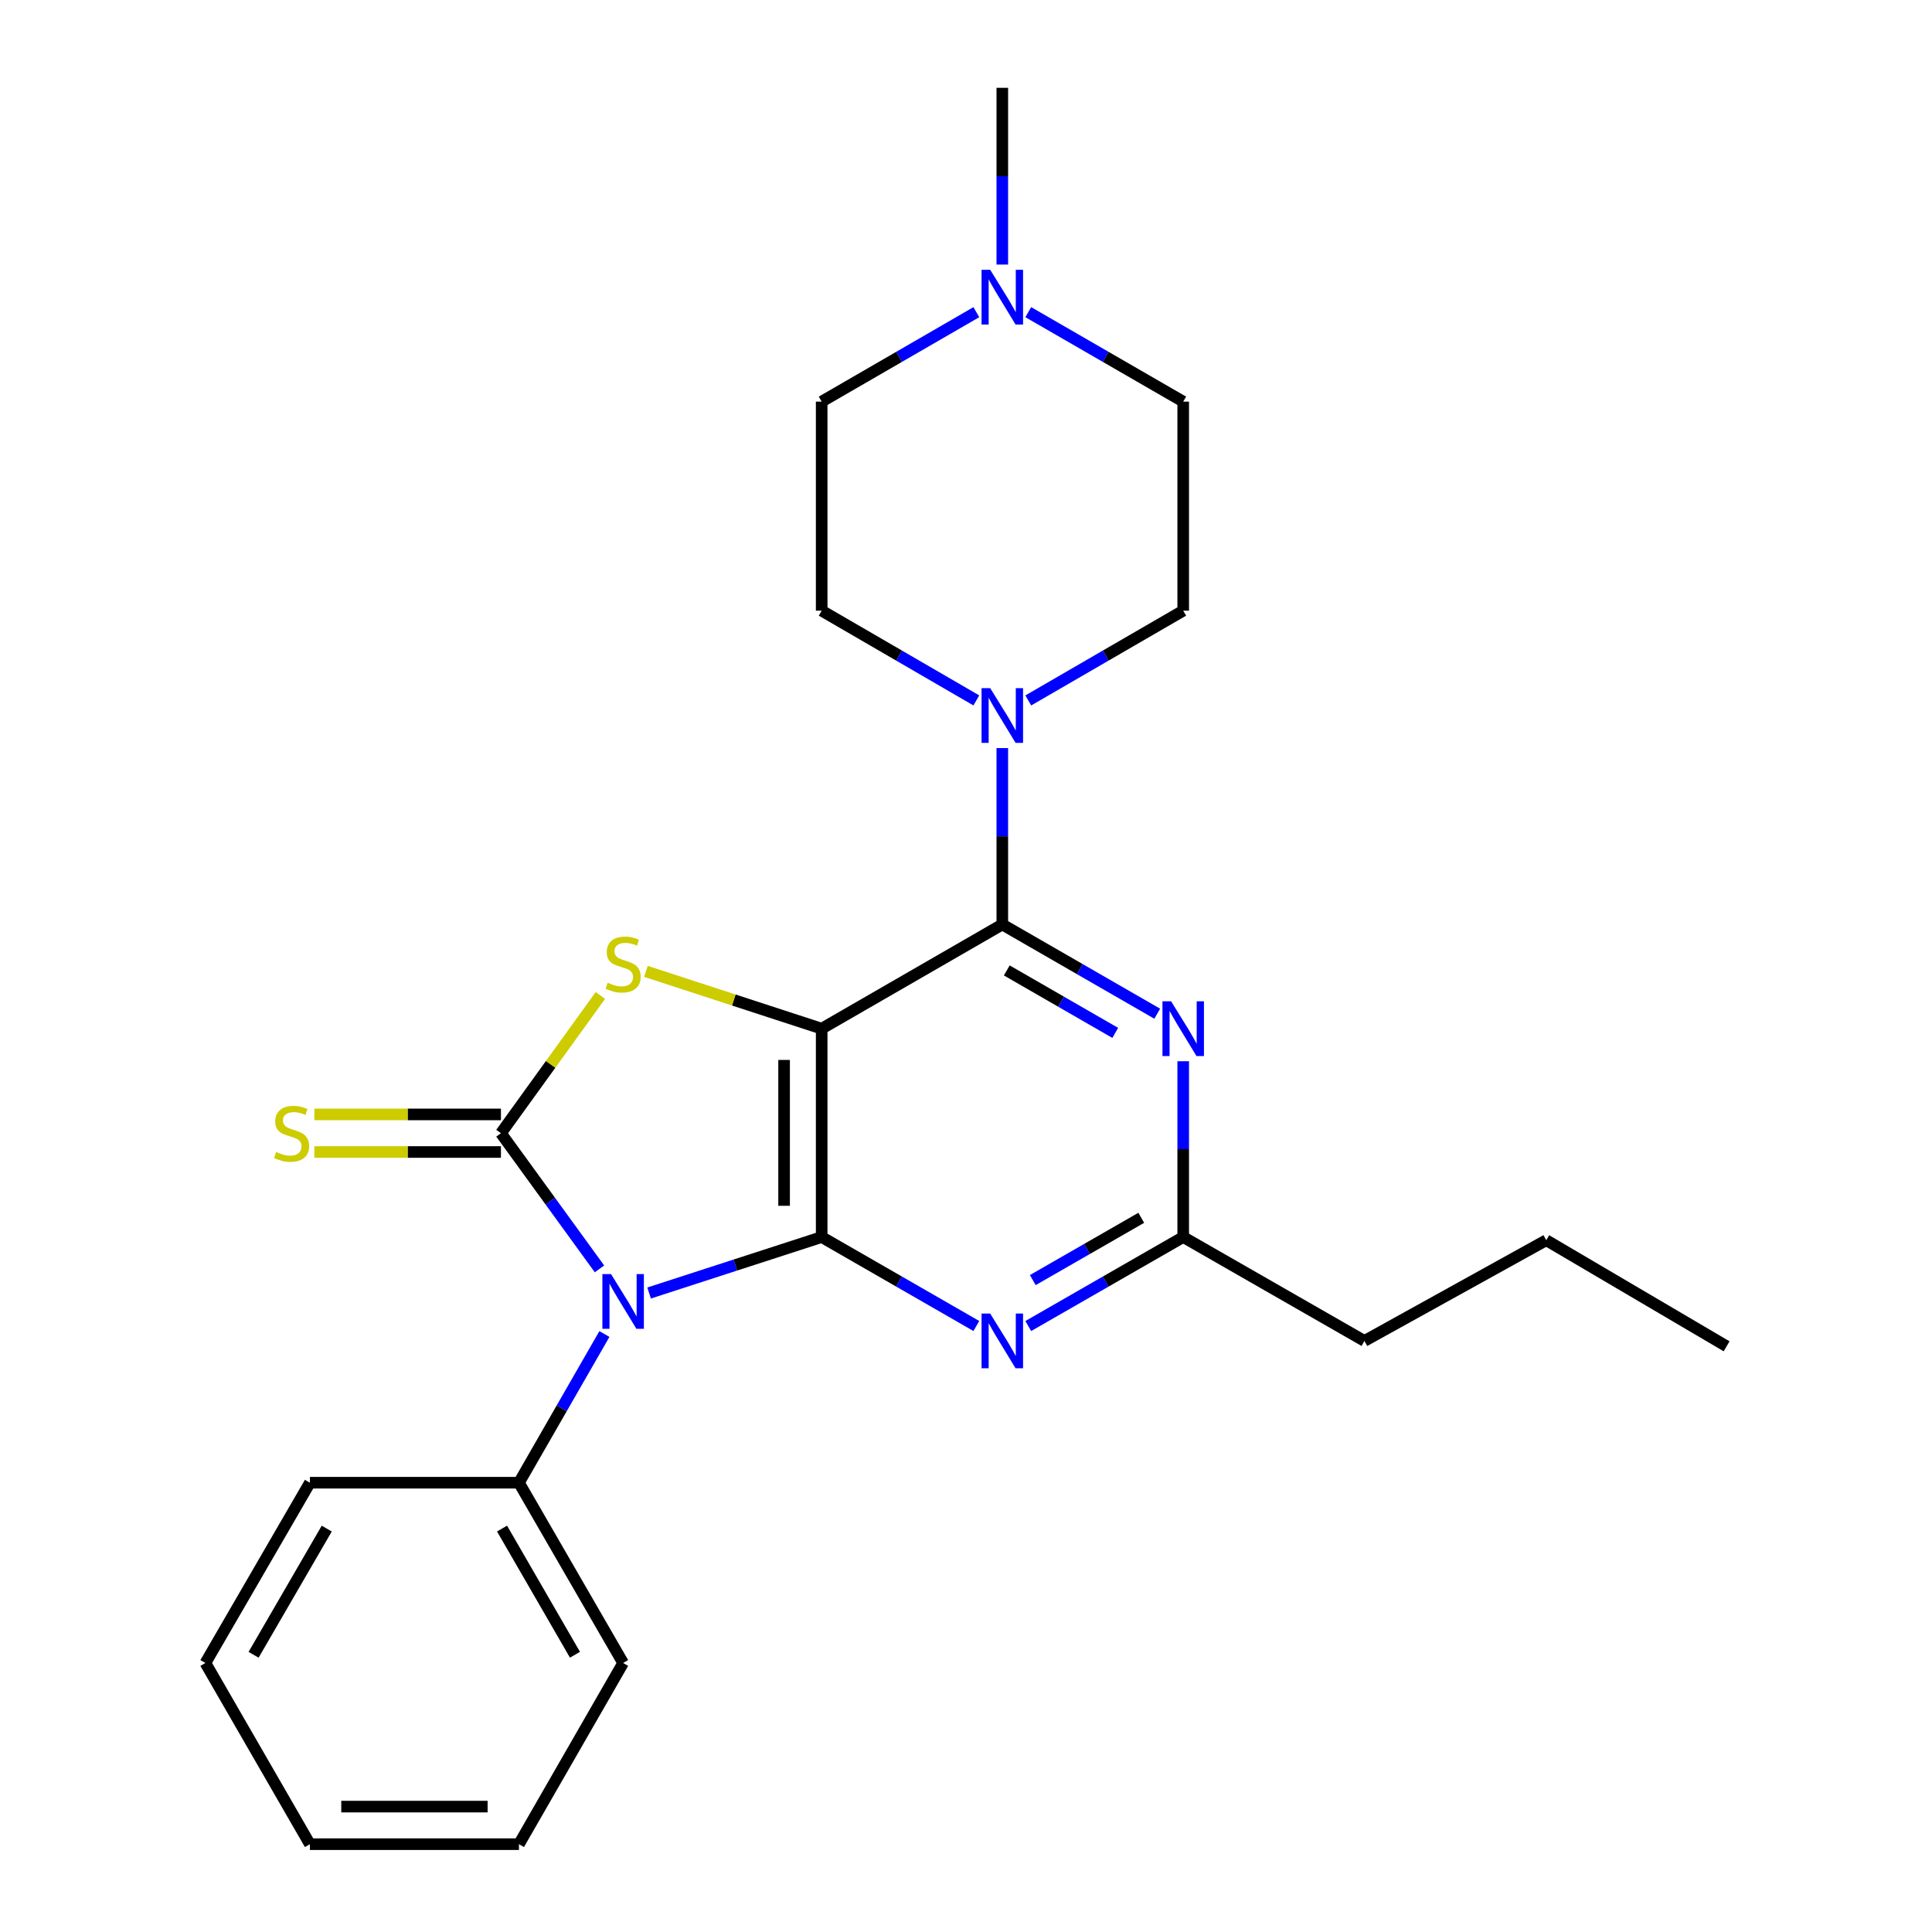 <?xml version='1.0' encoding='iso-8859-1'?>
<svg version='1.1' baseProfile='full'
              xmlns='http://www.w3.org/2000/svg'
                      xmlns:rdkit='http://www.rdkit.org/xml'
                      xmlns:xlink='http://www.w3.org/1999/xlink'
                  xml:space='preserve'
width='1000px' height='1000px' viewBox='0 0 1000 1000'>
<!-- END OF HEADER -->
<rect style='opacity:1.0;fill:#FFFFFF;stroke:none' width='1000' height='1000' x='0' y='0'> </rect>
<path class='bond-1' d='M 425.298,532.44 L 425.298,640.295' style='fill:none;fill-rule:evenodd;stroke:#000000;stroke-width:6px;stroke-linecap:butt;stroke-linejoin:miter;stroke-opacity:1' />
<path class='bond-1' d='M 405.847,548.618 L 405.847,624.117' style='fill:none;fill-rule:evenodd;stroke:#000000;stroke-width:6px;stroke-linecap:butt;stroke-linejoin:miter;stroke-opacity:1' />
<path class='bond-3' d='M 425.298,532.44 L 379.806,517.606' style='fill:none;fill-rule:evenodd;stroke:#000000;stroke-width:6px;stroke-linecap:butt;stroke-linejoin:miter;stroke-opacity:1' />
<path class='bond-3' d='M 379.806,517.606 L 334.315,502.772' style='fill:none;fill-rule:evenodd;stroke:#CCCC00;stroke-width:6px;stroke-linecap:butt;stroke-linejoin:miter;stroke-opacity:1' />
<path class='bond-4' d='M 425.298,532.44 L 518.792,478.507' style='fill:none;fill-rule:evenodd;stroke:#000000;stroke-width:6px;stroke-linecap:butt;stroke-linejoin:miter;stroke-opacity:1' />
<path class='bond-0' d='M 335.973,669.262 L 380.635,654.778' style='fill:none;fill-rule:evenodd;stroke:#0000FF;stroke-width:6px;stroke-linecap:butt;stroke-linejoin:miter;stroke-opacity:1' />
<path class='bond-0' d='M 380.635,654.778 L 425.298,640.295' style='fill:none;fill-rule:evenodd;stroke:#000000;stroke-width:6px;stroke-linecap:butt;stroke-linejoin:miter;stroke-opacity:1' />
<path class='bond-11' d='M 312.84,690.486 L 290.725,728.968' style='fill:none;fill-rule:evenodd;stroke:#0000FF;stroke-width:6px;stroke-linecap:butt;stroke-linejoin:miter;stroke-opacity:1' />
<path class='bond-11' d='M 290.725,728.968 L 268.61,767.45' style='fill:none;fill-rule:evenodd;stroke:#000000;stroke-width:6px;stroke-linecap:butt;stroke-linejoin:miter;stroke-opacity:1' />
<path class='bond-25' d='M 310.293,656.77 L 284.789,621.658' style='fill:none;fill-rule:evenodd;stroke:#0000FF;stroke-width:6px;stroke-linecap:butt;stroke-linejoin:miter;stroke-opacity:1' />
<path class='bond-25' d='M 284.789,621.658 L 259.285,586.546' style='fill:none;fill-rule:evenodd;stroke:#000000;stroke-width:6px;stroke-linecap:butt;stroke-linejoin:miter;stroke-opacity:1' />
<path class='bond-5' d='M 425.298,640.295 L 465.327,663.317' style='fill:none;fill-rule:evenodd;stroke:#000000;stroke-width:6px;stroke-linecap:butt;stroke-linejoin:miter;stroke-opacity:1' />
<path class='bond-5' d='M 465.327,663.317 L 505.355,686.338' style='fill:none;fill-rule:evenodd;stroke:#0000FF;stroke-width:6px;stroke-linecap:butt;stroke-linejoin:miter;stroke-opacity:1' />
<path class='bond-2' d='M 259.285,586.546 L 285.018,550.898' style='fill:none;fill-rule:evenodd;stroke:#000000;stroke-width:6px;stroke-linecap:butt;stroke-linejoin:miter;stroke-opacity:1' />
<path class='bond-2' d='M 285.018,550.898 L 310.751,515.251' style='fill:none;fill-rule:evenodd;stroke:#CCCC00;stroke-width:6px;stroke-linecap:butt;stroke-linejoin:miter;stroke-opacity:1' />
<path class='bond-9' d='M 259.285,576.82 L 211.003,576.82' style='fill:none;fill-rule:evenodd;stroke:#000000;stroke-width:6px;stroke-linecap:butt;stroke-linejoin:miter;stroke-opacity:1' />
<path class='bond-9' d='M 211.003,576.82 L 162.721,576.82' style='fill:none;fill-rule:evenodd;stroke:#CCCC00;stroke-width:6px;stroke-linecap:butt;stroke-linejoin:miter;stroke-opacity:1' />
<path class='bond-9' d='M 259.285,596.271 L 211.003,596.271' style='fill:none;fill-rule:evenodd;stroke:#000000;stroke-width:6px;stroke-linecap:butt;stroke-linejoin:miter;stroke-opacity:1' />
<path class='bond-9' d='M 211.003,596.271 L 162.721,596.271' style='fill:none;fill-rule:evenodd;stroke:#CCCC00;stroke-width:6px;stroke-linecap:butt;stroke-linejoin:miter;stroke-opacity:1' />
<path class='bond-6' d='M 518.792,478.507 L 558.888,501.602' style='fill:none;fill-rule:evenodd;stroke:#000000;stroke-width:6px;stroke-linecap:butt;stroke-linejoin:miter;stroke-opacity:1' />
<path class='bond-6' d='M 558.888,501.602 L 598.985,524.698' style='fill:none;fill-rule:evenodd;stroke:#0000FF;stroke-width:6px;stroke-linecap:butt;stroke-linejoin:miter;stroke-opacity:1' />
<path class='bond-6' d='M 521.112,502.29 L 549.18,518.457' style='fill:none;fill-rule:evenodd;stroke:#000000;stroke-width:6px;stroke-linecap:butt;stroke-linejoin:miter;stroke-opacity:1' />
<path class='bond-6' d='M 549.18,518.457 L 577.247,534.624' style='fill:none;fill-rule:evenodd;stroke:#0000FF;stroke-width:6px;stroke-linecap:butt;stroke-linejoin:miter;stroke-opacity:1' />
<path class='bond-7' d='M 518.792,478.507 L 518.792,432.855' style='fill:none;fill-rule:evenodd;stroke:#000000;stroke-width:6px;stroke-linecap:butt;stroke-linejoin:miter;stroke-opacity:1' />
<path class='bond-7' d='M 518.792,432.855 L 518.792,387.202' style='fill:none;fill-rule:evenodd;stroke:#0000FF;stroke-width:6px;stroke-linecap:butt;stroke-linejoin:miter;stroke-opacity:1' />
<path class='bond-26' d='M 532.231,686.348 L 572.329,663.321' style='fill:none;fill-rule:evenodd;stroke:#0000FF;stroke-width:6px;stroke-linecap:butt;stroke-linejoin:miter;stroke-opacity:1' />
<path class='bond-26' d='M 572.329,663.321 L 612.426,640.295' style='fill:none;fill-rule:evenodd;stroke:#000000;stroke-width:6px;stroke-linecap:butt;stroke-linejoin:miter;stroke-opacity:1' />
<path class='bond-26' d='M 534.574,662.573 L 562.642,646.454' style='fill:none;fill-rule:evenodd;stroke:#0000FF;stroke-width:6px;stroke-linecap:butt;stroke-linejoin:miter;stroke-opacity:1' />
<path class='bond-26' d='M 562.642,646.454 L 590.71,630.335' style='fill:none;fill-rule:evenodd;stroke:#000000;stroke-width:6px;stroke-linecap:butt;stroke-linejoin:miter;stroke-opacity:1' />
<path class='bond-8' d='M 612.426,549.296 L 612.426,594.795' style='fill:none;fill-rule:evenodd;stroke:#0000FF;stroke-width:6px;stroke-linecap:butt;stroke-linejoin:miter;stroke-opacity:1' />
<path class='bond-8' d='M 612.426,594.795 L 612.426,640.295' style='fill:none;fill-rule:evenodd;stroke:#000000;stroke-width:6px;stroke-linecap:butt;stroke-linejoin:miter;stroke-opacity:1' />
<path class='bond-12' d='M 505.349,362.537 L 465.324,339.309' style='fill:none;fill-rule:evenodd;stroke:#0000FF;stroke-width:6px;stroke-linecap:butt;stroke-linejoin:miter;stroke-opacity:1' />
<path class='bond-12' d='M 465.324,339.309 L 425.298,316.081' style='fill:none;fill-rule:evenodd;stroke:#000000;stroke-width:6px;stroke-linecap:butt;stroke-linejoin:miter;stroke-opacity:1' />
<path class='bond-13' d='M 532.237,362.547 L 572.332,339.314' style='fill:none;fill-rule:evenodd;stroke:#0000FF;stroke-width:6px;stroke-linecap:butt;stroke-linejoin:miter;stroke-opacity:1' />
<path class='bond-13' d='M 572.332,339.314 L 612.426,316.081' style='fill:none;fill-rule:evenodd;stroke:#000000;stroke-width:6px;stroke-linecap:butt;stroke-linejoin:miter;stroke-opacity:1' />
<path class='bond-17' d='M 612.426,640.295 L 706.223,694.066' style='fill:none;fill-rule:evenodd;stroke:#000000;stroke-width:6px;stroke-linecap:butt;stroke-linejoin:miter;stroke-opacity:1' />
<path class='bond-10' d='M 532.235,161.57 L 572.33,184.725' style='fill:none;fill-rule:evenodd;stroke:#0000FF;stroke-width:6px;stroke-linecap:butt;stroke-linejoin:miter;stroke-opacity:1' />
<path class='bond-10' d='M 572.33,184.725 L 612.426,207.88' style='fill:none;fill-rule:evenodd;stroke:#000000;stroke-width:6px;stroke-linecap:butt;stroke-linejoin:miter;stroke-opacity:1' />
<path class='bond-16' d='M 518.792,136.938 L 518.792,91.196' style='fill:none;fill-rule:evenodd;stroke:#0000FF;stroke-width:6px;stroke-linecap:butt;stroke-linejoin:miter;stroke-opacity:1' />
<path class='bond-16' d='M 518.792,91.196 L 518.792,45.455' style='fill:none;fill-rule:evenodd;stroke:#000000;stroke-width:6px;stroke-linecap:butt;stroke-linejoin:miter;stroke-opacity:1' />
<path class='bond-27' d='M 505.352,161.58 L 465.325,184.73' style='fill:none;fill-rule:evenodd;stroke:#0000FF;stroke-width:6px;stroke-linecap:butt;stroke-linejoin:miter;stroke-opacity:1' />
<path class='bond-27' d='M 465.325,184.73 L 425.298,207.88' style='fill:none;fill-rule:evenodd;stroke:#000000;stroke-width:6px;stroke-linecap:butt;stroke-linejoin:miter;stroke-opacity:1' />
<path class='bond-18' d='M 268.61,767.45 L 322.532,860.76' style='fill:none;fill-rule:evenodd;stroke:#000000;stroke-width:6px;stroke-linecap:butt;stroke-linejoin:miter;stroke-opacity:1' />
<path class='bond-18' d='M 259.857,791.178 L 297.603,856.495' style='fill:none;fill-rule:evenodd;stroke:#000000;stroke-width:6px;stroke-linecap:butt;stroke-linejoin:miter;stroke-opacity:1' />
<path class='bond-19' d='M 268.61,767.45 L 160.409,767.45' style='fill:none;fill-rule:evenodd;stroke:#000000;stroke-width:6px;stroke-linecap:butt;stroke-linejoin:miter;stroke-opacity:1' />
<path class='bond-14' d='M 425.298,316.081 L 425.298,207.88' style='fill:none;fill-rule:evenodd;stroke:#000000;stroke-width:6px;stroke-linecap:butt;stroke-linejoin:miter;stroke-opacity:1' />
<path class='bond-15' d='M 612.426,316.081 L 612.426,207.88' style='fill:none;fill-rule:evenodd;stroke:#000000;stroke-width:6px;stroke-linecap:butt;stroke-linejoin:miter;stroke-opacity:1' />
<path class='bond-20' d='M 706.223,694.066 L 800.343,641.937' style='fill:none;fill-rule:evenodd;stroke:#000000;stroke-width:6px;stroke-linecap:butt;stroke-linejoin:miter;stroke-opacity:1' />
<path class='bond-23' d='M 322.532,860.76 L 268.61,954.545' style='fill:none;fill-rule:evenodd;stroke:#000000;stroke-width:6px;stroke-linecap:butt;stroke-linejoin:miter;stroke-opacity:1' />
<path class='bond-22' d='M 160.409,767.45 L 106.314,860.76' style='fill:none;fill-rule:evenodd;stroke:#000000;stroke-width:6px;stroke-linecap:butt;stroke-linejoin:miter;stroke-opacity:1' />
<path class='bond-22' d='M 169.123,791.202 L 131.256,856.519' style='fill:none;fill-rule:evenodd;stroke:#000000;stroke-width:6px;stroke-linecap:butt;stroke-linejoin:miter;stroke-opacity:1' />
<path class='bond-21' d='M 800.343,641.937 L 893.686,696.843' style='fill:none;fill-rule:evenodd;stroke:#000000;stroke-width:6px;stroke-linecap:butt;stroke-linejoin:miter;stroke-opacity:1' />
<path class='bond-24' d='M 106.314,860.76 L 160.409,954.545' style='fill:none;fill-rule:evenodd;stroke:#000000;stroke-width:6px;stroke-linecap:butt;stroke-linejoin:miter;stroke-opacity:1' />
<path class='bond-28' d='M 268.61,954.545 L 160.409,954.545' style='fill:none;fill-rule:evenodd;stroke:#000000;stroke-width:6px;stroke-linecap:butt;stroke-linejoin:miter;stroke-opacity:1' />
<path class='bond-28' d='M 252.38,935.095 L 176.639,935.095' style='fill:none;fill-rule:evenodd;stroke:#000000;stroke-width:6px;stroke-linecap:butt;stroke-linejoin:miter;stroke-opacity:1' />
<path  class='atom-1' d='M 316.272 659.461
L 325.552 674.461
Q 326.472 675.941, 327.952 678.621
Q 329.432 681.301, 329.512 681.461
L 329.512 659.461
L 333.272 659.461
L 333.272 687.781
L 329.392 687.781
L 319.432 671.381
Q 318.272 669.461, 317.032 667.261
Q 315.832 665.061, 315.472 664.381
L 315.472 687.781
L 311.792 687.781
L 311.792 659.461
L 316.272 659.461
' fill='#0000FF'/>
<path  class='atom-4' d='M 314.532 508.65
Q 314.852 508.77, 316.172 509.33
Q 317.492 509.89, 318.932 510.25
Q 320.412 510.57, 321.852 510.57
Q 324.532 510.57, 326.092 509.29
Q 327.652 507.97, 327.652 505.69
Q 327.652 504.13, 326.852 503.17
Q 326.092 502.21, 324.892 501.69
Q 323.692 501.17, 321.692 500.57
Q 319.172 499.81, 317.652 499.09
Q 316.172 498.37, 315.092 496.85
Q 314.052 495.33, 314.052 492.77
Q 314.052 489.21, 316.452 487.01
Q 318.892 484.81, 323.692 484.81
Q 326.972 484.81, 330.692 486.37
L 329.772 489.45
Q 326.372 488.05, 323.812 488.05
Q 321.052 488.05, 319.532 489.21
Q 318.012 490.33, 318.052 492.29
Q 318.052 493.81, 318.812 494.73
Q 319.612 495.65, 320.732 496.17
Q 321.892 496.69, 323.812 497.29
Q 326.372 498.09, 327.892 498.89
Q 329.412 499.69, 330.492 501.33
Q 331.612 502.93, 331.612 505.69
Q 331.612 509.61, 328.972 511.73
Q 326.372 513.81, 322.012 513.81
Q 319.492 513.81, 317.572 513.25
Q 315.692 512.73, 313.452 511.81
L 314.532 508.65
' fill='#CCCC00'/>
<path  class='atom-6' d='M 512.532 679.906
L 521.812 694.906
Q 522.732 696.386, 524.212 699.066
Q 525.692 701.746, 525.772 701.906
L 525.772 679.906
L 529.532 679.906
L 529.532 708.226
L 525.652 708.226
L 515.692 691.826
Q 514.532 689.906, 513.292 687.706
Q 512.092 685.506, 511.732 684.826
L 511.732 708.226
L 508.052 708.226
L 508.052 679.906
L 512.532 679.906
' fill='#0000FF'/>
<path  class='atom-7' d='M 606.166 518.28
L 615.446 533.28
Q 616.366 534.76, 617.846 537.44
Q 619.326 540.12, 619.406 540.28
L 619.406 518.28
L 623.166 518.28
L 623.166 546.6
L 619.286 546.6
L 609.326 530.2
Q 608.166 528.28, 606.926 526.08
Q 605.726 523.88, 605.366 523.2
L 605.366 546.6
L 601.686 546.6
L 601.686 518.28
L 606.166 518.28
' fill='#0000FF'/>
<path  class='atom-8' d='M 512.532 356.178
L 521.812 371.178
Q 522.732 372.658, 524.212 375.338
Q 525.692 378.018, 525.772 378.178
L 525.772 356.178
L 529.532 356.178
L 529.532 384.498
L 525.652 384.498
L 515.692 368.098
Q 514.532 366.178, 513.292 363.978
Q 512.092 361.778, 511.732 361.098
L 511.732 384.498
L 508.052 384.498
L 508.052 356.178
L 512.532 356.178
' fill='#0000FF'/>
<path  class='atom-10' d='M 142.932 596.266
Q 143.252 596.386, 144.572 596.946
Q 145.892 597.506, 147.332 597.866
Q 148.812 598.186, 150.252 598.186
Q 152.932 598.186, 154.492 596.906
Q 156.052 595.586, 156.052 593.306
Q 156.052 591.746, 155.252 590.786
Q 154.492 589.826, 153.292 589.306
Q 152.092 588.786, 150.092 588.186
Q 147.572 587.426, 146.052 586.706
Q 144.572 585.986, 143.492 584.466
Q 142.452 582.946, 142.452 580.386
Q 142.452 576.826, 144.852 574.626
Q 147.292 572.426, 152.092 572.426
Q 155.372 572.426, 159.092 573.986
L 158.172 577.066
Q 154.772 575.666, 152.212 575.666
Q 149.452 575.666, 147.932 576.826
Q 146.412 577.946, 146.452 579.906
Q 146.452 581.426, 147.212 582.346
Q 148.012 583.266, 149.132 583.786
Q 150.292 584.306, 152.212 584.906
Q 154.772 585.706, 156.292 586.506
Q 157.812 587.306, 158.892 588.946
Q 160.012 590.546, 160.012 593.306
Q 160.012 597.226, 157.372 599.346
Q 154.772 601.426, 150.412 601.426
Q 147.892 601.426, 145.972 600.866
Q 144.092 600.346, 141.852 599.426
L 142.932 596.266
' fill='#CCCC00'/>
<path  class='atom-11' d='M 512.532 139.647
L 521.812 154.647
Q 522.732 156.127, 524.212 158.807
Q 525.692 161.487, 525.772 161.647
L 525.772 139.647
L 529.532 139.647
L 529.532 167.967
L 525.652 167.967
L 515.692 151.567
Q 514.532 149.647, 513.292 147.447
Q 512.092 145.247, 511.732 144.567
L 511.732 167.967
L 508.052 167.967
L 508.052 139.647
L 512.532 139.647
' fill='#0000FF'/>
</svg>
